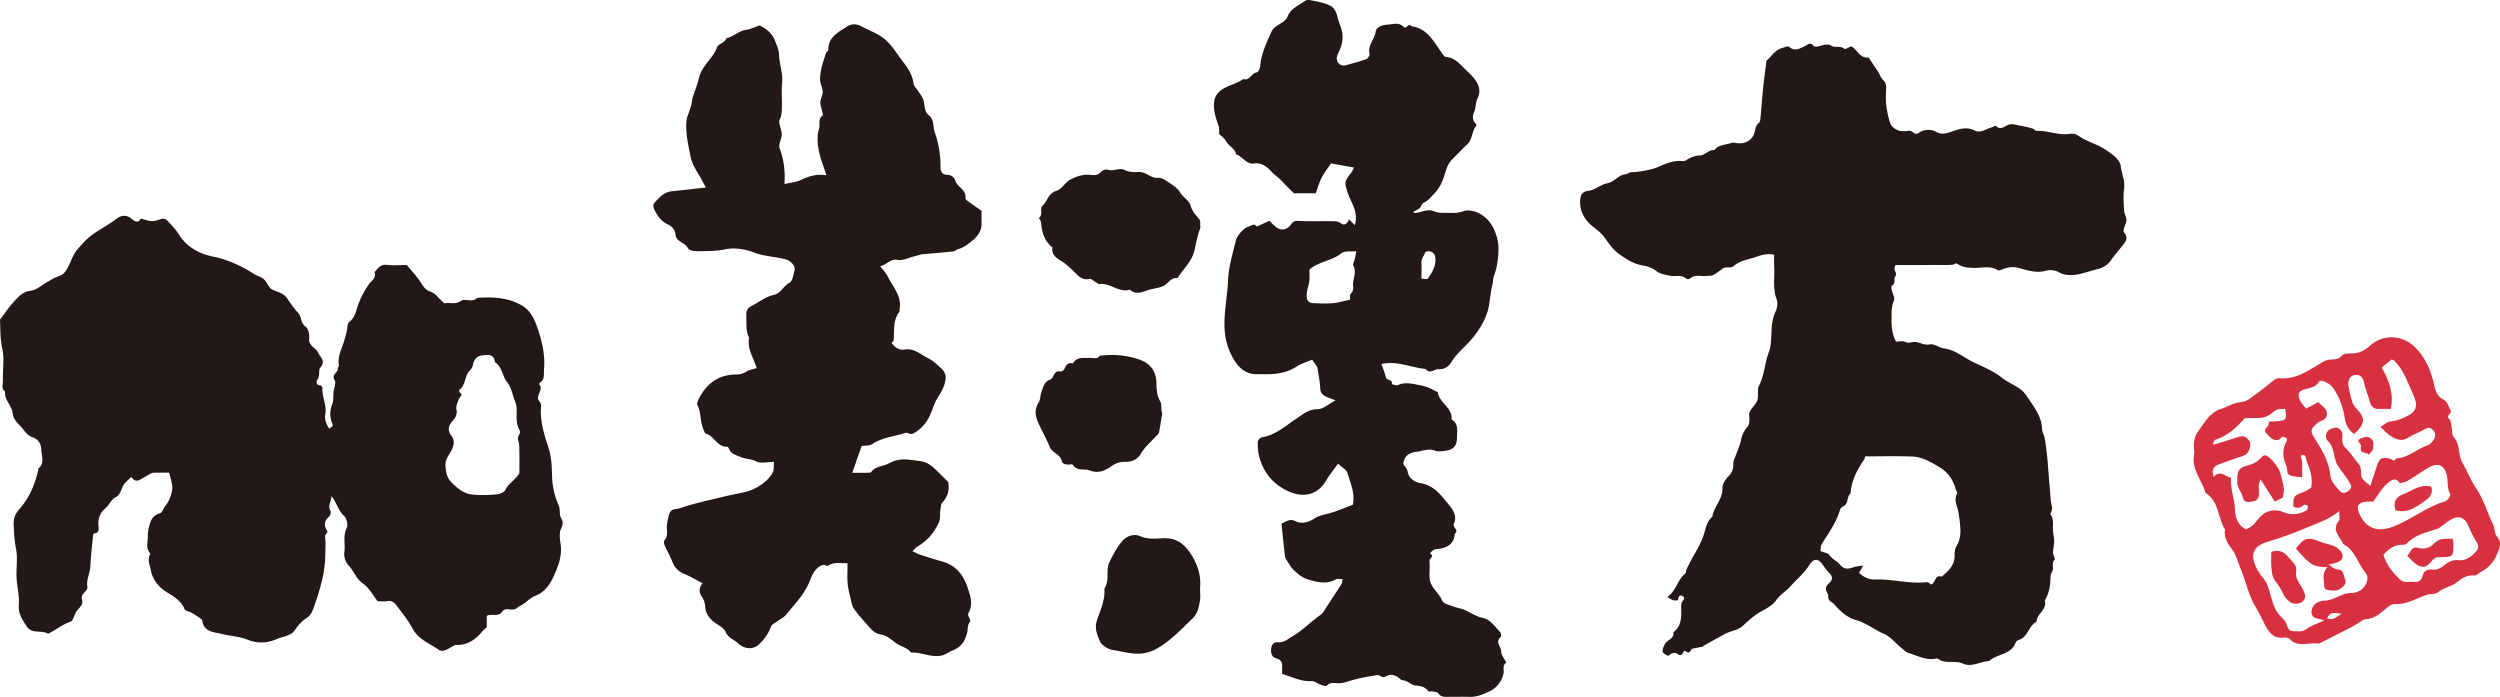 <svg xmlns="http://www.w3.org/2000/svg" xml:space="preserve" id="レイヤー_1" x="0" y="0" style="enable-background:new 0 0 619.19 172.63" version="1.1" viewBox="0 0 619.19 172.63"><style>.st0{fill:#231815}.st1{fill:#d63041}</style><path d="M0 79.18c1.1-1.46 1.99-2.83 3.07-4.04 1.22-1.36 2.42-2.88 4.44-3.12 1.67-.2 2.8-1.42 4.18-2.16.56-.3 1.08-.66 1.64-.95.84-.42 1.9-.61 2.5-1.25.77-.81 1.26-1.93 1.71-2.99 1.12-2.64 1.73-3.01 3.27-4.71 2.25-2.47 5.32-3.66 7.86-5.65 1.04-.81 2.37-1.34 3.78-.22.62.49 1.62 1.49 2.45.04.92.23 1.84.63 2.77.63.92 0 1.83-.47 2.77-.59.34-.04.83.27 1.09.56.94 1.05 1.95 1.99 2.72 3.25 1.96 3.19 5.07 4.91 8.73 5.62 3.01.58 7.03 2.31 9.78 4.18.77.52 1.78.71 2.49 1.29.63.51.99 1.35 1.49 2.04.13.18.29.37.48.47 1.3.74 2.93.89 3.88 2.28.85 1.24 1.69 2.51 2.72 3.6.92.97.56 2.46 1.81 3.39.77.58 1.12 2.01.92 3.3-.07.43.3 1.01.61 1.41.49.62 1.33 1.04 1.6 1.71.47 1.14 2.02 2.09.6 3.74-.59.69 0 2.08-.77 3.05-.25.31-.39 1.38.77 1.4.18 0 .53.43.51.65-.17 2.21 1.14 4.26.7 6.49-.27 1.38.33 2.52 1 3.66.02-.56 1.23-.29.71-1.45-.65-1.45-.63-3.13.03-4.76.35-.87.19-1.95.29-2.93.11-1 .71-2.28.3-2.93-.93-1.45.82-1.84.76-2.85-.02-.29.32-.61.27-.88-.4-2.37.91-4.38 1.45-6.53.24-.92.58-1.8.63-2.78.02-.5.18-1.17.52-1.44 1.12-.86 1.51-2.07 1.88-3.31.64-2.14 1.64-4.06 2.9-5.93.59-.87 2.01-1.61 1.44-3.1.86-.81 1.42-1.96 2.99-1.77 1.56.19 3.15.04 5.02.04 1.19 1.47 2.66 2.99 3.74 4.74.53.86 1.13 1.53 1.95 1.79 1.62.51 2.32 2 3.69 2.97 1.2-.34 2.57.4 4.01-.61 1.04-.72 2.86.54 4.05-.77 3.94-.23 7.87-.12 11.32 2.07 2.17 1.37 3.07 3.76 3.84 6.1 1.01 3.11 1.68 6.28 1.38 9.59-.11 1.19.28 2.51-1.07 3.29-.09.05-.16.38-.09.45 1.17 1.37-1.21 2.78.05 4.17.26.29.44.79.4 1.17-.37 3.76.84 7.2 1.94 10.71.63 2.03.71 4.29.76 6.45.06 2.62.6 5.06 1.66 7.45.42.95.08 2.27.59 3.12.63 1.05.42 1.61-.04 2.64-.46 1.03-.3 2.45-.11 3.65.36 2.15-.13 4.32-.85 6.1-1.09 2.69-2.24 5.65-5.46 6.88-1.06.4-1.92 1.34-2.89 2-.52.35-1.16.56-1.61.98-1.08.99-2.75-.4-3.67.94-.96 1.4-2.52.35-3.79 1.01v2.77c-.52.52-.94.89-1.31 1.32-1.62 1.89-3.55 3.18-6.16 3.12-.11 0-.24-.04-.34.01-1.34.58-2.86 2.03-4.08 1.18-2.26-1.57-5.03-2.54-6.48-5.25-1.05-1.96-2.48-3.73-3.82-5.52-.59-.79-1.29-1.54-2.52-1.27-.65.14-1.35.02-2.32.02-1.11-1.39-2.08-3.3-3.62-4.37-1.69-1.17-2.2-2.99-3.45-4.35-.87-.94-1.35-2.19-1.16-3.56.27-1.93-.43-3.9.58-5.86.37-.73-.01-2.39-.65-2.98-1.43-1.31-1.79-3.18-3.1-4.92-.09 1.43-1.04 2.39-.26 3.67.18.3-.08 1.16-.41 1.45-1.1.97-1.29 2.16-.56 3.22.59.87-.45.98-.38 1.63.17 1.56.08 3.15.05 4.73-.08 4.64-1.47 9-3.01 13.3-.28.78-.78 1.66-1.44 2.07-1.3.81-2.22 1.86-3.06 3.1-1.03 1.53-2.99 1.57-4.48 2.22-2.21.97-4.67 1.22-7.2.19-2.03-.82-4.35-.92-6.51-1.45-2.01-.49-4.45-.45-4.77-3.38-.03-.28-2.43-1.79-3.02-2.03-.48-.2-1.21-.35-1.36-.72-.98-2.41-3.23-3.35-5.13-4.7-1.69-1.2-2.85-2.99-3.22-4.89-.25-1.27-.98-2.76-.12-4.15-1.24-1.33-.6-2.97-.63-4.46-.02-1.14.26-2.35.67-3.43.38-1 1.08-1.75 2.31-2.11.63-.18.92-1.37 1.48-2.01.86-.99 1.77-3.44 1.58-4.82-.15-1.04-.46-2.05-.74-3.24h-3.37c-1.02 0-.97.09-3.13 1.31-.77.43-1.85 1.41-2.87-.25-.65.62-1.25 1.09-1.72 1.67-.85 1.04-.81 2.66-2.22 3.38-1.16.59-1.54 1.93-2.52 2.74-1.21 1.01-1.82 2.37-1.72 4.02.05.89.43 2.07-1.13 2.2-.08.01-.18.37-.2.57-.24 2.5-.54 5-.65 7.5-.08 1.74-1.05 3.31-.75 5.14.19 1.18-1.82 1.64-1.33 3.16.42 1.28-.65 1.96-1.31 2.84-.62.83-.82 2.4-1.54 2.64-2.05.69-3.66 2.08-5.54 2.98-1.63-1.01-4.02.16-5.29-1.81-1.03-1.61-2.15-3.08-1.97-5.32.19-2.24-.45-4.54-.56-6.82-.11-2.36.34-4.81-.13-7.08-.43-2.08-.51-4.1-.58-6.17-.05-1.37.4-2.48 1.31-3.53 2.5-2.9 3.76-5.62 4.79-9.85.03-.11-.04-.28.02-.33 1.59-1.34.8-2.96.73-4.59-.08-1.71-.76-2.67-2.26-3.19-1.38-.48-1.97-1.76-2.89-2.71-.92-.94-1.79-1.78-1.96-3.27-.21-1.87-2.09-3.22-1.86-5.3-1.02-.77-.52-1.87-.55-2.81-.07-2.59.39-5.28-.14-7.76-.56-2.5-.47-4.98-.58-7.24zm128.64 38.05c0-1.75.03-3.66-.01-5.58-.02-.87.02-1.81-.29-2.58-.41-1.01.86-1.67.31-2.61-1.01-1.72-.6-3.62-.7-5.46-.03-.52-.17-1.05-.36-1.53-.67-1.64-.85-3.4-2.06-4.92-1.15-1.45-1.13-3.71-2.94-4.83-.23-2.22-1.94-1.85-3.27-1.68-1.26.16-2 1.12-2.22 2.47-.07.48-.45.97-.81 1.34-1.27 1.34-.91 3.56-2.53 4.72-.09.06-.04.54.07.61 1.04.58.08 1.05-.1 1.51-.34.9-.86 1.73-.67 2.77.23 1.2-.27 2.04-1.09 2.95-.82.91-1.2 2.16-.26 3.36.98 1.27.8 2.46.06 3.86-.57 1.08-1.46 2.07-1.43 3.46.03 1.55.31 3.16 1.29 4.17 1.45 1.49 3.13 3.02 5.37 3.23 1.9.17 3.84.15 5.74-.02.86-.07 2.14-.48 2.43-1.11.74-1.62 2.32-2.37 3.47-4.13zM469.53 65.65c-.92 1.11.53 1.94-.08 2.75-.53.72.19 1.87-.92 2.37-.13.06-.08.65-.01.97.19.93.86 2.02.56 2.73-.4.95-.58 1.83-.57 2.81.01 2.4-.26 4.83 1.1 7.34.56 0 1.57-.27 2.28.07.86.42 1.46.01 2.18 0 1.26-.02 2.42.86 3.78.62 1.36-.24 2.45.84 3.62.99 2.9.37 4.94 2.3 7.39 3.46 2.36 1.12 4.89 2.12 6.88 3.74 2.02 1.65 4.77 2.27 6.25 4.6 1.64 2.58 3.73 4.93 3.79 8.26.01.7.51 1.38.63 2.09.36 2.15.63 4.29.79 6.48.21 2.95.49 5.9.71 8.85.09 1.22.74 2.34-.13 3.51 1.01 1.24.59 2.72.69 4.12.06.88.31 1.75.3 2.62 0 .97-.28 1.94-.28 2.91 0 .56.61 1.4.41 1.62-.65.72-.42 1.48-.41 2.22 0 .71-.61 1.31-.61 1.75-.02 2.2-.27 4.29-1.44 6.21.64 2.26-2.01 3.25-2.03 5.25-2.01.99-2.11 3.88-4.49 4.53-.28.08-.59.41-.71.7-1.17 2.99-4.59 2.69-6.55 4.5-2.17.12-4.39 1.59-6.4.67-2.08-.96-4.4.2-6.27-1.23-.14-.11-.45-.05-.67-.01-2.36.4-4.41-.73-6.54-1.39-.68-.21-1.26-.8-1.84-1.27-1.44-1.18-2.68-2.79-4.31-3.49-2.41-1.02-4.41-2.75-7.04-3.46-2.04-.55-3.84-2.16-5.31-3.89-.37-.43-1.02-.65-1.3-1.11-.26-.42-.05-1.14-.32-1.54-.69-1.04-.5-1.81.38-2.58.96-.84.86-1.68-.02-2.56-.53-.53-.99-1.15-1.42-1.78-1.2-1.77-2.32-1.95-3.48-.12-1.27 2.01-3.06 3.47-4.6 5.19-1.11 1.26-2.61 2.07-3.6 3.51-.98 1.41-2.63 2.13-4.12 3.01-1.48.88-2.8 2.07-4.06 3.26-1.31 1.24-3.09 1.29-4.55 2.1-1.74.97-3.49 1.93-5.23 2.9-.09.05-.15.21-.24.23-.83.17-1.67.33-2.51.49-.59.11-.55 1.63-1.72.62-.62-.53-.67 1.68-1.89.76-.83-.62-1.6-.27-2.36.36-.15.12-.96-.37-1.3-.73-.2-.21-.18-.78-.05-1.11.23-.58.5-1.23.96-1.62.77-.66 1.82-1.04 1.61-2.34 2.15-1.64 1.97-3.99 1.94-6.31-.01-.42.01-.94.24-1.24.37-.49.78-1.03.14-1.38-.86-.47-1.07.23-1.18.96-.01.08-.74.15-1.1.06-.42-.11-.8-.4-1.52-.79 2.35-1.79 2.49-4.37 4.41-5.8.26-.2.18-.82.36-1.18.66-1.31 1.33-2.61 2.06-3.88.79-1.36 1.51-2.72 2.05-4.23.59-1.65.74-3.57 2.25-4.82.37-2.52 2.61-4.35 2.51-7.12-.03-.92.66-2.06 1.36-2.76.95-.95 1.4-1.88 1.31-3.23-.04-.68.39-1.39.63-2.08.44-1.28 1.05-2.53 1.31-3.85.26-1.33.82-2.39 1.69-3.38.31-.35.32-1 .37-1.52.06-.67-.21-1.46.06-2.01.51-1.04 1.55-1.86 1.92-2.93.38-1.1-.13-2.58.39-3.56 1.37-2.59 1.38-5.51 2.39-8.16.71-1.88.62-3.84.73-5.81.07-1.46.34-3.01.95-4.32.53-1.13.6-2.33.28-3.21-1-2.72-.41-5.48-.59-8.21-.06-.89-.01-1.78-.01-2.75-1.49-.29-2.74-.06-4.14.44-1.97.71-4.18.91-5.79 2.31-.93.8-1.97.07-2.79.67-.78.57-1.52 1.2-2.37 1.64-.45.24-1.07.13-1.61.2-1.38.18-2.88-.49-4.14.65-.19.17-.79.17-.97 0-1.15-1.06-2.54-.43-3.8-.68-1.23-.24-2.64-.43-3.54-1.16-1.08-.88-2.35-1.22-3.48-1.42-2.23-.39-3.9-1.5-5.67-2.75-1.62-1.15-2.62-2.65-3.72-4.19-.73-1.02-1.81-1.83-2.81-2.63-2.05-1.63-3.3-3.68-3.21-6.33.04-1.25.25-2.37 2.12-2.59 1.58-.18 3-1.55 4.6-1.85 1.79-.33 2.73-2.06 4.51-2.23.5-.05.97-.52 1.46-.52 1.78-.01 4.9-.57 6.4-1.2 1.96-.83 3.9-1.76 6.13-1.55.31.03.7.01.94-.15 1.09-.73 2.19-1.19 3.57-1.25 1.23-.05 2.09-1.48 3.5-1.3 1-1.36 2.63-1.27 4.02-1.73.36-.12.79-.18 1.15-.09 2.13.5 4.24-.48 4.81-2.62.23-.88.27-1.69 1.03-2.3.22-.17.35-.55.38-.84.25-2.61.43-5.23.7-7.84.22-2.16.53-4.31.82-6.73 1.15-.91 2-2.59 3.81-3.13.6-.18 1.52-.59 1.78-.35 1.41 1.31 2.67.43 3.89-.13.79-.36 1.39-1.15 2.22-.03.16.22.87.14 1.29.05 1.07-.24 1.98-.78 3.21-.06.83.48 2.12-.14 3.11.69.23.19 1.11-.4 1.68-.62 1.54.78 2.08 3.06 4.29 2.77.77 1.15 1.56 2.28 2.31 3.44.46.71.73 1.57 1.31 2.14.64.63.77 1.27.74 2.09-.04 1.35-.13 2.72.02 4.06.17 1.47.48 2.94.92 4.35.22.71.71 1.27 1.54 1.74 1.14.64 2.2.44 3.22.33.92-.09 1.35 1.4 2.66.36.84-.67 2.88-.75 3.83-.18 1.75 1.06 3.13.31 4.57-.15 1.78-.57 3.36-1.02 5.25-.05 1.4.72 2.86-.54 4.3-.86.3-.07.76-.44.82-.38.98 1.13 2 .36 2.83-.07 1.14-.58 2.14-.11 3.18.06 1.04.16 2.07.42 3.09.71.39.11.74.61 1.09.6 2.76-.11 5.39 1.16 8.19.73.72-.11 1.41-.01 2.16.5 1.36.93 2.94 1.55 4.47 2.23 1.53.68 2.98 1.64 4.28 2.7.78.64 1.62 1.67 1.7 2.59.17 1.84 1.08 3.53.82 5.47-.24 1.77-.12 3.61-.02 5.41.05.82.58 1.62.6 2.43.01.69-.43 1.38-.61 2.09-.08.32-.16.8.01.99 1.33 1.5.19 2.52-.65 3.6-.86 1.12-1.83 2.16-2.61 3.33-.92 1.38-2.39 1.97-3.79 2.3-1.55.36-3.04.94-4.58 1.2-1.39.23-3.11.21-4.27-.45-1.24-.71-2.46-.76-3.49-.48-2.49.69-4.68-.19-6.96-.76-1.02-.25-2.11-.18-3.4.25-.5.17-1.19.57-1.49.38-1.87-1.2-3.9-.54-5.84-.58-1.45-.03-2.87-.09-4.03-.91-.67-.47-.83.06-1.24.1-1.45.16-2.92.08-4.38.08-3.31.03-6.66.03-9.81.03zm-9.08 76.24c1.11 1.01 2.35 1.7 4.01 1.64 4.2-.17 8.33 1.13 12.56.67.29-.03.71.07.88.27.47.55.71.16.97-.16.56-.66.62-1.99 2.03-1.48 1.68-1.42 3.3-2.85 3.21-5.37-.03-.72.08-1.57.45-2.16 1.32-2.14 1.03-4.51.75-6.72-.12-.99-.3-2.11-.61-3.1-.36-1.14-.57-2.1.02-3.2.14-.25-.23-.77-.35-1.17-.66-2.31-1.89-4.13-4.01-5.4-2.1-1.25-4.22-2.53-6.67-2.63-3.92-.17-7.84-.05-11.72-.05-.11.35-.13.57-.24.74-1.74 2.56-3.18 5.23-3.38 8.4-1.06.84-.4 2.66-1.9 3.29-.35.15-.68.61-.79 1-.88 3.1-2.85 5.6-4.45 8.3-.29.49-.24 1.18-.34 1.73.9.36 1.86.45 2.19.95.72 1.07 1.94 1.49 2.69 2.44.9 1.14 1.99 1.1 3.23.64.63-.24 1.34-.27 2.48-.48-.5.94-.74 1.38-1.01 1.85zM213.41 110.46c-.76 2.18-1.49 4.25-2.33 6.64 1.38 0 2.58.01 3.78-.01.32-.01.79.01.92-.18 1.03-1.48 2.85-1.35 4.24-2.08 2.83-1.49 4.33-1.07 7.76-.64 2.08.26 3.16 1.33 4.4 2.54.89.86 1.76 1.75 2.67 2.66.33 1.9-.04 3.58-1.44 5.06-.38.4-.37 1.19-.5 1.8-.22 1.05.13 2.07-.41 3.22-1.12 2.35-2.58 4.29-5.28 5.92-.37.23-.66.59-1.24 1.12.74.34 1.33.69 1.96.89 1.89.62 3.79 1.2 5.7 1.76 3.18.94 4.97 3.34 5.96 6.22.7 2.05 1.55 4.3.19 6.58-.25.42.74 1.64.48 1.97-.56.71-.56 1.38-.62 2.15-.05.62-.29 1.22-.49 1.82-.52 1.52-1.74 2.65-3.28 3.23-.88.33-1.65.98-2.54 1.21-2.63.65-5.11-.85-7.72-.72-.92-1.31-2.57-1.47-3.76-2.37-1.09-.82-2.26-1.86-3.51-2.06-1.26-.2-2.03-.74-2.76-1.56-1.39-1.56-2.83-3.08-4.03-4.77-.58-.81-.72-1.95-.97-2.97-.28-1.13-.56-2.28-.66-3.44-.11-1.23-.03-2.48-.03-3.72v-1.25c-1.64.07-3.22-.38-4.77.61-.39.25-.91-.49-1.81.01-1.68.94-2.25 2.53-2.82 3.94-1.29 3.19-3.64 5.54-5.72 8.11-.66.81-1.69 1.31-2.56 1.94-.53.39-1.07.47-1.4 1.4-.55 1.55-1.68 3.04-2.92 4.17-1.5 1.37-3.65 1.08-5.23-.41-.97-.91-2.33-1.22-2.97-2.76-.47-1.14-2.12-1.76-3.18-2.7-1.08-.95-1.8-2.09-1.87-3.63-.04-.8-.35-1.68-.81-2.35-.8-1.19-.74-2.2.16-3.35-1.45-.75-2.88-1.64-4.41-2.26-1.53-.61-2.49-1.57-3.08-3.1-.52-1.36-1.28-2.63-1.87-3.96-.17-.38-.28-1.04-.08-1.28 1.11-1.28.42-2.78.66-4.15.16-.93.31-1.91.7-2.75.48-1.05 1.65-.8 2.56-1.11 3.5-1.2 7.11-1.94 10.69-2.82 1.74-.43 3.51-.75 5.26-1.14 2.76-.62 5.87-2.62 7-4.98.3-.64.16-1.49.24-2.51-1.55 0-3.23.46-4.36-.12-1.29-.67-2.67-.55-3.95-1.12-1.18-.51-2.33-.7-2.82-2.05-.07-.19-.31-.47-.47-.46-2.42.09-3.1-2.61-5.13-3.2-.42-.12-.69-1.02-.9-1.6-.66-1.79-.39-3.8-1.32-5.55-.18-.35.12-1.05.35-1.5 1.91-3.77 4.85-6.01 9.21-6.05.89-.01 1.66-.14 2.45-.65.77-.49 1.76-.63 2.66-.93-.66-2.46-2.42-4.7-1.85-7.51-.91-1.74-.6-3.63-.7-5.47-.06-1.12.22-1.87 1.28-2.4 1.87-.93 3.45-2.31 5.64-2.78 1.53-.33 2.29-2.19 3.8-3 .76-.41.94-2.01 1.24-3.12.27-.99-.97-2.3-2.09-2.61-2.65-.75-5.41-.74-8.06-1.77-2.15-.84-4.82-1.23-7.03-.76-2.22.48-4.36.41-6.53.47-.91.03-2.39-.14-2.66-.69-.75-1.5-2.95-1.62-3.11-3.36-.13-1.46-.98-2.13-2.08-2.67-1.56-.76-2.43-2.13-3.18-3.57-.22-.43-.34-1.27-.1-1.54 1.23-1.36 2.42-2.83 4.48-3.03 2.71-.26 5.4-.59 8.39-.91-.56-1.02-1.05-2.01-1.62-2.95-.93-1.53-1.84-2.99-2.21-4.85-.57-2.89-1.25-5.74-.98-8.7.08-.92.53-1.8.8-2.7.18-.6.45-1.2.5-1.82.14-1.76 1.28-3.78 1.77-6.02.7-3.14 3.44-4.84 4.48-7.65.36-.98 1.97-1.08 2.33-2.3 1.77-.36 3.05-1.82 4.91-2.07 1.1-.15 2.16-.7 3.3-1.09 1.6.75 3.14 1.91 3.86 3.85.4 1.08.95 2.19.97 3.3.05 2.42 1.04 4.7.77 7.17-.21 1.9.01 3.83-.06 5.75-.04 1.05.05 2.05-.52 3.18-.46.92.48 2.45.49 3.71.01 1.15-.89 2.48-.54 3.41 1.04 2.79 1.42 5.61 1.21 8.9 1.53-.34 2.84-.42 3.94-.94 1.97-.93 3.94-1.64 6.44-1.21-.73-2.34-1.54-4.28-1.9-6.3-.3-1.69-.46-3.6.07-5.16.37-1.09-.37-2.52.95-3.36.16-.1-.18-.98-.28-1.5-.12-.63-.39-1.27-.33-1.88.1-.94.68-1.88.57-2.76-.11-.91-.64-1.75-.64-2.77 0-2.3.78-4.39 1.45-6.52.09-.29.59-.51.59-.76-.06-3.23 2.44-4.4 4.62-5.82 1.2-.78 2.42-.71 3.67-.03 1.93 1.06 4.11 1.8 5.75 3.19 1.7 1.44 2.88 3.49 4.27 5.29 1.3 1.69 2.53 3.39 2.79 5.63.08.66.75 1.25 1.15 1.88.4.62.89 1.21 1.18 1.88.57 1.34.15 3.08 1.47 4.12 1.38 1.09.96 2.78 1.44 4.15.96 2.71 1.48 5.62 1.44 8.54-.02 1.18.41 2.04 1.57 2.04 1.13 0 1.88.75 2.08 1.41.51 1.69 2.83 2.27 2.52 4.41-.04.27.56.68.91.94 1.05.77 2.12 1.49 3.09 2.17 0 1.24.01 2.25 0 3.26-.01 1.67-.83 2.96-2.28 4.13-1.09.88-2.14 1.75-3.54 2.1-.39.1-.73.52-1.11.56-2.5.27-5 .48-7.5.69-.75.06-1.47.38-2.13.52-1.45.31-2.79 1.17-4.42.88-1.58-.28-2.59 1.31-4.12 1.56.7.95 1.47 1.74 1.93 2.68 1.25 2.53 3.45 4.75 2.87 7.95-.04.22.09.53-.02.66-1.72 2.15-1.22 4.74-1.47 7.19-.02.17-.3.32-.5.52.76 1.14 1.97 1.88 3.18 1.67 2.47-.42 4.04 1.25 5.91 2.16 1.14.55 2.11 1.51 3.08 2.36 1.42 1.24 1.53 2.63.75 4.62-.43 1.11-1.04 2.05-1.65 3.05-.81 1.31-1.17 2.89-1.85 4.3-.86 1.76-2.04 3.13-3.84 4.19-1.02.6-1.48-.26-2.18-.03-2.78.91-5.79 1.1-8.31 2.84-.62.37-1.53.25-2.49.39zM349.98 52.53c.37.16.47.25.56.24 1.49-.22 3.24-1.04 4.39-.53 1.58.7 3.03.42 4.52.49 1.03.05 2.06-.07 3.16-.46 1.19-.42 3.05.12 4.24.85 2.39 1.48 3.6 3.98 4.14 6.68.41 2.05-.02 6.18-.93 8.39-.32.78-.21 1.49-.4 2.2-.62 2.26-.55 4.63-1.28 6.91-.8 2.5-2.15 4.61-3.77 6.56-1.62 1.95-3.69 3.47-5.05 5.69-.66 1.08-1.64 1.98-3.28 1.88-1.03-.06-2.1 1.38-3.17-.05-3.65-.32-7.12-2.13-10.95-1.21.35 1.02.82 2.12 1.08 3.27.2.89 1.81.45 1.46 1.71.53.09 1.16.4 1.57.22 1.66-.75 3.18-.38 4.89-.07 1.53.27 2.87.7 4.16 1.47.26.15.76.24.78.4.38 2.63 3.68 3.77 3.42 6.71 1.82 1.1 1.34 2.89 1.34 4.52 0 1.97-.87 3-2.8 3.24-.89.11-1.9.27-2.68-.03-1.58-.62-3.02.11-4.47.28-1.54.18-3.18.78-3.34 3.07.25.4.94 1.06 1.06 1.81.31 1.88 1.98 2.71 3.17 2.89 3.36.52 5.06 2.99 6.92 5.2 1.05 1.25 2.25 2.95 1.4 4.74-.51 1.08 1.39 1.66.21 2.57-.22 2.69-2.06 3.62-4.38 3.81-.91.07-1.35.49-1.78 1.13 1.26.66-.2 1.18-.12 1.84.17 1.56-.15 3.19.11 4.72.34 2.03 2.29 3.23 3.07 5.15.29.72 1.75 1.02 2.72 1.4.87.34 1.85.44 2.71.81 1.53.66 2.85 1.65 4.6 2.01 1.83.38 2.99 2.14 4.27 3.5.24.25.33 1.07.15 1.23-1.44 1.23.12 2.37.12 3.54 0 .94.81 1.88 1.26 2.82-1.08.71-.45 1.85-.69 2.76-.52 1.95-1.6 3.47-3.51 4.36-1.56.73-3.09 1.4-4.86 1.35-1.69-.05-3.38-.01-5.08-.01-.99 0-1.98.16-2.71-.88-.24-.34-.96-.36-1.47-.46-.32-.07-.84.1-.97-.07-.83-1.07-1.87-1.29-3.2-1.39-1.06-.08-1.9-1.25-3.17-1.31-.45-.02-.86-.6-1.32-.86-.36-.2-.76-.36-1.17-.44-.77-.16-1.39.25-2.08.52-.45.17-1.2-.57-1.75-.49-2.2.35-4.41.73-6.54 1.37-1.04.31-2 .68-3.12.64-.95-.03-1.98-.32-2.81.61-.19.21-1.02-.08-1.52-.25-.79-.27-1.56-.93-2.31-.89-2.58.16-4.76-1.06-7.23-1.77 0-.51-.03-1.05.01-1.6.06-1.09-.18-1.91-1.42-2.25-1.13-.31-1.4-1.2-1.32-2.33.08-1.08.69-1.75 1.61-1.66 1.63.15 2.55-.82 3.8-1.56 2.54-1.5 4.53-3.64 6.92-5.29.55-.38.88-1.11 1.27-1.7 1.29-1.95 2.57-3.9 3.82-5.86.16-.25.17-.59.33-1.21-.68 0-1.32-.19-1.71.03-2.44 1.39-4.88.63-7.22-.09-1.17-.36-2.21-1.3-3.15-2.14-.7-.63-1.16-1.53-1.69-2.33-.23-.34-.49-.73-.54-1.12-.32-2.71-.59-5.44-.87-8.13 1.24-.46 2.01-1.37 3.55-.56 1.19.63 3.04.36 4.38-.57 1.18-.82 2.5-1.03 3.84-1.39 2-.54 3.92-1.41 5.9-2.14.59-2.81-.56-5.32-1.32-7.85-.25-.85-1.4-1.44-2.34-2.34-1.06 1.49-2.13 2.8-2.98 4.24-2.06 3.51-5.58 4.3-9.25 2.64-3.85-1.73-6.26-4.66-7.31-8.7-.3-1.15-.37-2.38-.34-3.56.01-.41.63-1.09 1.04-1.15 3.42-.54 5.85-2.86 8.58-4.65 1.6-1.05 2.95-2.31 5.19-2.3 1.39 0 2.78-1.33 4.44-2.19-1.1-.44-1.92-.66-2.63-1.08-.65-.38-1.12-.89-1.15-1.85-.06-1.6-.4-3.2-.63-4.8-.03-.21-.06-.44-.17-.6-.43-.65-.89-1.29-1.21-1.75-1.57.67-2.72.98-3.66 1.6-2.34 1.55-4.91 2.03-7.64 2-.9-.01-1.8.01-2.71 0-2.1-.02-3.88-1.31-5.08-3.16-1.95-3.01-2.69-6.18-2.62-9.78.07-3.54.76-7.01.91-10.54.14-3.21 1.15-6.45 1.92-9.65.18-.74.71-1.46 1.23-2.05.49-.55 1.13-1.17 1.8-1.31.65-.13 1.42-1.1 2.13-.07.95-.43 1.9-.87 3.12-1.43.42.4.94.94 1.51 1.43 1.21 1.06 2.72.91 3.7-.33.96-1.22.96-1.12 2.68-1.05 2.37.1 4.74 0 7.11.04.96.02 1.85-.13 2.82.59.89.66 1.67-.24 1.92-1.07.4.41.82.84 1.43 1.47.71-2.41-.08-4.16-.88-5.92-.3-.66-.61-1.33-.84-2.02-.91-2.76-.88-2.81.9-5.16.24-.32.38-.71.63-1.17l-5.7-1.03c-.85 1.28-1.72 2.37-2.33 3.58-.61 1.2-.97 2.52-1.45 3.82h-5.43c-.86-.87-1.91-1.9-2.91-2.97-.84-.89-1.86-1.56-2.71-2.48-.96-1.03-2.3-2.21-4.24-1.92-1.87.28-2.82-1.77-4.45-2.25-.21-1.48-1.7-1.98-2.36-3.09-.43-.72-.85-1.25-1.61-1.71-.39-.24-.08-1.47-.32-2.17-.63-1.82-1.3-3.63-1.18-5.6.08-1.44.64-2.55 1.93-3.46 1.67-1.17 3.74-1.44 5.34-2.66 1.63.56 2-1.56 3.41-1.64.3-.02.74-1.03.78-1.62.24-3.02 1.56-5.66 2.74-8.35.08-.19.19-.38.31-.55.99-1.44 3.07-1.61 3.79-3.45.66-1.71 2.4-2.44 3.8-3.43.41-.29 1.01-.64 1.44-.55 1.75.35 3.57.65 5.17 1.39.99.46 1.59 1.5 1.9 2.89.33 1.49 1.17 2.9 1.23 4.55a7.79 7.79 0 0 1-.78 3.75c-.22.47-.46.95-.58 1.45-.33 1.35.84 2.53 2.11 2.18 1.72-.47 3.44-.93 5.12-1.54.4-.14.92-.93.83-1.27-.55-2.14 1.27-3.59 1.51-5.53.14-1.14 1.72-1.68 2.83-1.73 1.36-.06 2.92-.71 4.13.56.7.73 1.16-1.2 1.87-.16 3.82.48 5.42 3.54 7.32 6.27.35.5.8 1.29 1.24 1.32 2.22.16 3.44 1.74 4.83 3.1.65.63 1.32 1.24 1.91 1.92 1.33 1.55 2.11 3.23 1.08 5.3-.52 1.04-.35 2.25-.84 3.37-.31.72-.56 1.98.4 2.81.13.11.24.5.16.58-1.2 1.28-.87 3.3-2.2 4.51-.75.68-1.44 1.43-2.16 2.15-2.51 2.51-2.59 2.48-3.56 5.63-.55 1.78-1.33 3.35-2.66 4.65-.56.55-1.06 1.19-1.69 1.65-.55.41-1.2.5-1.46 1.39-.22.58-1.21.88-1.94 1.37zm-25.67 14.26c0 .79.09 1.81-.02 2.79-.12 1.04-.55 2.05-.63 3.1-.13 1.91.34 2.39 2.17 2.43 1.46.04 2.93.12 4.38-.03 1.36-.14 2.69-.55 4.16-.87.04-.43-.12-1.15.17-1.45.53-.56.69-1.11.6-1.79-.23-1.73 1-3.42.05-5.19-.19-.35.2-1 .32-1.51.13-.59.24-1.19.42-2.04-1.52.15-2.75-.26-3.97.68-2.25 1.76-5.35 1.83-7.65 3.88zm27.76 2.24c.72 0 1.42.18 1.57-.03 1.18-1.67 2.24-3.46 1.77-5.6-.15-.7-.83-1.23-1.79-1.17-.77.05-.67.57-.94 1-.39.6-.64 1.09-.62 1.8.04 1.23.01 2.47.01 4zM297.31 56.43c-.14.42-.44 1.21-.66 2.02-.29 1.12-.53 2.26-.77 3.39-.6 2.83-2.76 4.72-4.24 7.02-1.56-.18-2.21 1.22-3.3 1.85-1.06.6-2.4.7-3.62 1.03-1.61.44-3.23 1.5-4.84 0-2.75.84-4.87-1.71-7.54-1.39-.34.04-.73-.36-1.1-.56-.46-.25-.98-.8-1.36-.71-1.9.45-2.85-.83-3.98-1.9-.94-.89-1.82-1.79-2.99-2.5-1.08-.65-2.6-1.54-2.24-3.38-2.01-1.6-2.64-3.82-2.84-6.26-.03-.38-.57-1.03-.51-1.07 1.11-.82.13-2.35.88-3.01 1.26-1.12 1.39-3.12 3.46-3.7 1.34-.38 2.08-2.09 3.53-2.83 1.4-.71 2.7-1.18 4.27-1.16 1.04.02 2.19.44 3.13-.61.37-.42 1.25-.81 1.69-.65 1.45.55 2.98-.55 4.14.04 1.2.61 2.32.6 3.48.54.94-.05 1.66.29 2.43.7.74.39 1.44.84 2.42.75.66-.06 1.47.28 2.04.68 1.24.86 2.74 1.67 3.46 2.89.76 1.28 2.27 2.03 2.61 3.27.41 1.52 1.35 2.41 2.22 3.5.28.36.13 1.06.23 2.05zM287.86 102.36c-.27 1.62-.48 3.22-.82 4.8-.08.38-.55.67-.84 1-1.25 1.38-2.68 2.56-3.65 4.23-.76 1.31-2.19 2.06-3.86 2.01-1.22-.03-2.19.23-3.33 1.02-1.46 1.02-3.24 1.99-5.46 1.1-1.33-.53-3.13.27-4.19-1.41-.13-.21-.86-.01-1.31-.05-.31-.03-.63-.1-.92-.23-.19-.09-.44-.29-.47-.47-.27-1.87-2.44-2.13-3.07-3.75-.67-1.75-1.6-3.4-2.41-5.09-.91-1.88-1.62-3.72-.3-5.79.48-.76.41-1.85.74-2.73.43-1.15.62-2.44 2.11-2.96 1-.35.79-2.34 2.51-2.03.31.06.93-.31 1.04-.62.39-1.03.92-1.66 2.11-1.38.98-1.73 2.65-1.29 4.18-1.36.84-.04 1.82.4 2.47-.55 3.4-.4 6.78-.15 9.98 1.02 2.5.91 3.99 2.8 4.05 5.68.03 1.48.11 3.16.82 4.37.68 1.15.18 2.18.62 3.19zM297.23 145.6c0 1.29.11 2.21-.02 3.09-.26 1.68-.58 3.32-1.95 4.61-2.71 2.56-5.22 5.3-8.51 7.22-1.27.74-2.44 1.15-3.88 1.32-2.47.29-4.8-.48-7.15-.83-1.24-.18-2.88-1.19-3.33-2.25-.61-1.45-1.34-3.12-.74-4.97.84-2.61 2.12-5.15 1.88-8.02 1.39-1.99.24-4.42 1.27-6.58.88-1.85 1.83-3.58 3.12-5.12 1.17-1.4 3-1.92 4.45-1.28 1.99.88 3.93.58 5.85.52 3.43-.11 5.36 1.67 7.02 4.37 1.59 2.6 2.26 5.31 1.99 7.92z" class="st0"/><path d="M543.48 112.36c-.2-2.03-.24-3.97.92-5.49 1.6-2.11 2.85-4.71 5.63-5.56 1.7-.52 3.1-1.63 5.08-1.72 1.46-.07 2.91-1.5 4.27-2.45 1.31-.9 2.49-1.99 3.76-2.94.37-.28.88-.59 1.28-.54 4.34.47 7.54-2.06 10.95-4.05.5-.29 1.1-.51 1.67-.55 1.12-.07 2.19.04 3.06-1.04.35-.44 1.35-.52 2.04-.49 1.98.1 3.5-.67 4.94-1.97 3.14-2.85 7.85-2.65 10.92.3 2.8 2.69 4.2 6.16 4.95 9.78.33 1.59 1 2.69 2.12 3.26 1.27.65 1.3 1.75 1.87 2.69.55.91-1.38 1.22-.3 2.2.44.4.43 1.33.58 2.02.17.83.01 1.93.5 2.44 1.72 1.84 1 4.41 2.18 6.39 1.15 1.92 1.89 4.11 3.16 5.94 2.01 2.86 2.9 6.21 4.4 9.28.46.94.33 2.28.97 3.01 1.49 1.73.46 3.24-.12 4.74-.38.98-1.12 1.88-1.87 2.65-.66.67-1.55 1.12-2.36 1.64-.4.26-.86.69-1.24.64-1.75-.24-3.14.7-4.29 1.64-1.44 1.17-3.33 1.32-4.74 2.53-.63.54-1.87.33-2.77.62-2.6.83-4.9 2.48-7.91 2.27-1.05-.07-2.25 1.24-3.28 2.05-1.17.92-2.35 1.62-3.91 1.7-.64.03-1.25.63-1.86.99-.62.35-1.22.75-1.85 1.07-2.63 1.35-5.26 2.67-7.89 4.01-2.37-.52-5.06 1.14-7.2-1.11-.28-.3-.91-.46-1.34-.4-3.26.45-4.35-2.14-5.35-4.24-.52-1.08-1.03-2.1-1.67-3.13-1.88-3.03-2.52-6.59-3.89-9.85-.64-1.52-.96-3.1-2.02-4.55-.97-1.33-2.15-2.97-1.79-4.96-1.79-2.93-1.46-6.99-4.8-9.1-.99-3.27-3.7-6.07-2.8-9.72zm30.74-12.77c.87 1.05 2.23 1.54 2.1 3.1-.12 1.45-1.52 1.39-2.31 2.04-.1.08-.18.18-.27.27-1.61 1.4-1.57 1.78-.36 3.71 1.78 2.82 3.5 5.63 3.81 9.17.12 1.37 1.43 2.76 2.48 3.87.52.55 1.58.35 2.3-.46.69-.78.28-1.17-.11-1.9-.8-1.47-1.98-2.65-2.85-4.08-1.22-1.99-.66-4.6-2.63-6.26-.4-.34-.53-2.05.61-2.66.59-.32 1.48-.61 2.02-.39.78.32 1.29 1.09 1.15 2.16-.15 1.12-.02 2.14 1.01 3.04 1.08.95 1.77 2.34 2.77 3.4.58.61.78 1.18.81 1.99.08 2 .13 2 2.34 3.74.5-1.54.99-2.99 1.45-4.45.76-2.4 1.14-2.73 3.29-2.31.61.12 1.11 1.03 1.67-.03 2.99-.16 5.13-2.38 7.82-3.29.65-.22 1.27-.95 1.59-1.6.38-.78.34-1.66-.52-2.34-.58-.45-.94-.5-1.61-.11-1.42.83-3.02 1.37-4.42 2.23-1.22.75-2.15.63-3.43.03-1.3-.61-2.12-1.52-3.35-2.73.99-.59 1.65-1.28 2.35-1.33 1.74-.14 3.24-.78 4.72-1.59 1.51-.82 2.09-2.16 1.56-3.71-.15-.45-.31-.89-.5-1.32-1.34-2.91-2.31-6.04-4.64-8.4-.23-.23-.63-.3-.74-.34-.9.74-1.67 1.37-2.43 2 1.85 3.3 3.04 6.53 2.24 10.24-.99 0-1.88-.05-2.76.01-1.32.1-2.06-.43-2.4-1.74-.42-1.6-1.13-3.13-1.46-4.74-.27-1.33-.83-2.06-2.2-1.94-1.22.11-1.93 1.27-1.65 2.82.23 1.29.53 2.58.93 3.82.21.64.63 1.26 1.1 1.75 2.22 2.34 2.12 3.73-.63 6.23-1.29-.98-2.04-2-2.32-3.88-.39-2.63-1.3-5.28-2.91-7.56-.77-1.1-3.03-2.25-3.47-1.5-.93 1.55-2.62 1.55-3.83 1.95-1.63.54-1.25 1.57-1.04 2.26.29.94 1.13 1.72 1.66 2.44 1.09-.57 1.93-1.01 3.06-1.61zm5.15 27.01c-2.47 2-4.78 2.71-6.91 3.62-3.55 1.51-7.2 2.91-10.94 4.01-3.59 1.05-4.32 3.32-2.51 6.71.45.84.99 1.66 1.63 2.37.68.76.94 1.58 1.27 2.55.78 2.32 1.06 4.93 2.94 6.8.52.52 1.16 1.06 1.39 1.71.34.99.6 2 1.82 1.96 1.06-.04 2.12.31 3.22-.54 1.22-.94 2.82-1.39 4.42-2.14-1.39-.55-3.15-.15-3.2-2.17-.03-1.4 1.42-2.73 3.32-2.74 2.37-.01 4.13-1.94 6.51-1.86.68.02 1.43-.22 2.06-.53 1.61-.81 2.56-3.21 1.56-4.4-1.97-2.32-2.61-5.67-5.58-7.19-.76-1.87-3.09-3.46-1.01-5.87.22-.26.01-.92.01-2.29zm-9.18-8.38c-1.15-.17-2.14-.16-3-.49-1-.38-.55-1.56-.88-2.27-1.01-2.16-1.11-4.18.05-6.28.1-.17.05-.61-.08-.69-.28-.19-.7-.37-.99-.29-.32.09-.52.61-.85.7-1.52.46-2.26-.74-3.13-1.61-.83-.84.1-1.27.46-1.86.17-.28.14-.68.2-1.01 4.48-.15 4.48-.15 4.02-3.15-1.88.07-1.98-.05-3.35 1.1-2.04 1.71-4.46.97-6.72 1.25-2.05 2.38-4.3 4.41-7.35 5.34-.26.08-.34.76-.5 1.15.27-.05.55-.07.81-.15 1.91-.6 3.82-1.23 5.74-1.81 1.16-.35 2.02.25 2.55 1.15.52.89-.14 2.86-1.04 3.33-.72.38-1.54.58-2.31.86-1.44.51-2.89 1-4.32 1.54-1.43.53-1.75 1.56-1.22 3.11 1.56-1.88 2.82-.12 4.29.19-.25 2.71.95 5.23.98 8 .02 1.66.69 3.85 2.75 4.77 1.47-.74 1.7-.84 2.79-2.29 1.42-1.87 3.19-2.76 5.54-2.3.34.07.66.24.99.37 1.94.79 3.82.53 5.61-.42.28-.15.29-.78.43-1.19-.34-.1-.87-.39-.99-.27-.8.82-1.65 1.01-2.65.49-.03-2.7-.02-2.67 2.66-3.69.65-.25 1.22-.71 1.76-1.03.4-2.3-.21-4.43-1.1-6.42-.24-.54-.01-2.09-1.47-1.54-.09.03.29 1.12.32 1.73.04 1.13 0 2.26 0 3.68zm17.62 6.01c-.29 0-.93-.03-1.56.01-2.23.14-2.78 1.1-1.83 3.14 1.71 3.65 4.58 4.49 8.38 3.03 4.43-1.69 8.1-4.86 12.69-6.19.33-.09.68-.35.87-.63.26-.38.64-1.02.49-1.27-.85-1.47-.47-3.12-.83-4.63-.61-2.58-2.3-3.2-4.58-1.85-1.74 1.03-3.39 2.24-5.14 3.26-.59.34-1.83.69-1.98.48-1.25-1.79-2.58-.16-3.13.28-1.24.99-2.05 2.56-3.38 4.37zm2.5 13.16c.82 2.62 2.3 4.36 3.96 6.01 1.22 1.21 2.6.55 3.9.72 1.06.13 1.6-.6 1.83-1.48.37-1.37 1.32-1.71 2.54-1.56 1.25.16 2.03-.46 2.96-1.18.89-.69 1.96-1.33 3.32-1.16 1.68.21 3.02-.66 4.16-1.84 1.03-1.06 1.03-1.63.27-2.88-.66-1.11-1.28-2.26-1.75-3.46-.97-2.49-2.46-3.1-4.78-1.71-1.13.67-2.07 1.81-3.27 2.2-2.62.85-5.31 1.41-7.3 3.53-.21.23-.65.37-.98.35-2.21-.14-3.64 1.17-4.86 2.46zm-13.92 15.8c1.56.59 2.51-.53 3.59-1.21-1.29-.02-2.81-.81-3.59 1.21z" class="st1"/><path d="M587.78 111.23c-.23.31-.65.88-1.07 1.44-.41-.85-2.1-.12-1.99-1.62.01-.13-.05-.28.01-.38.4-.71-1.51-1.38-.07-2.04.62-.28 1.48-.56 2.02-.34.79.32 1.36 1.11 1.1 2.15-.02.14 0 .27 0 .79zM576.45 140.49c-3.82-.23-3.82-.23-7.79-4.59 1.94-2.72 3.02-3 5.92-1.74.86.37 1.83.48 2.71.8.66.24 1.37.51 1.87.97 1.73 1.61 1.32 2.97-1.01 3.6-.34.09-.69.14-1.42.28.88.55 1.47 1.21 2.03 1.2 1.81-.05 1.65 1.56 2.05 2.44.58 1.28-.74 2.13-1.62 2.62-.72.4-1.84.15-2.77.05-.29-.03-.78-.51-.77-.77.05-1.55-.75-3.23.8-4.86zM562.55 136.67c1.89-.56 3.12-.06 4.17 1.27.91 1.14 2.29 1.9 1.98 3.76-.3 1.78 1.17 3.04 1.8 4.55.42 1.01.76 1.77-.08 2.62-.8.81-2.45.91-3.34.15-.56-.48-1.15-1.03-1.44-1.67-.6-1.33-1.35-2.49-2.25-3.64-.6-.76-.7-2-.81-3.05-.13-1.25-.03-2.53-.03-3.99zM565.33 123.29c-.59.28-1.12.53-1.93.92-1.06-1.66-2.22-3.46-3.51-5.49-.74 1.3-.34 2.52-.38 3.66-.04 1.07-.64 1.73-1.51 1.8-.92.07-2.12.68-2.56-1.17-.28-1.18-1.33-2.18-1.34-3.63 0-2.66.23-3.51 2.61-4.11 1.43-.36 2.47-.96 3.38-1.98.65-.74 1.11-.61 1.87-.03 1.02.77 2.64 2.85 2.88 4.1.39 1.9 1.32 3.73.49 5.93zM602.18 120.54c.62 2.09-.87 3.01-1.98 3.8-2.01 1.43-4.18 2.84-6.89 2.04-.56-2-.08-3.22 1.98-4 2.2-.82 4.08-2.59 6.89-1.84zM596.25 137.68c.81-1.02 1.09-2.47 2.72-1.97 1.43.43 3.01-.11 3.75-.95 1.47-1.67 3.08-1.25 4.71-1.35.11.45.22.68.22.91.03 3.6.03 3.65-3.47 3.67-1.08.01-1.46.41-2.16 1.27-1.33 1.64-2.75 1.37-4.35-.14-.45-.45-.89-.91-1.42-1.44z" class="st1"/></svg>